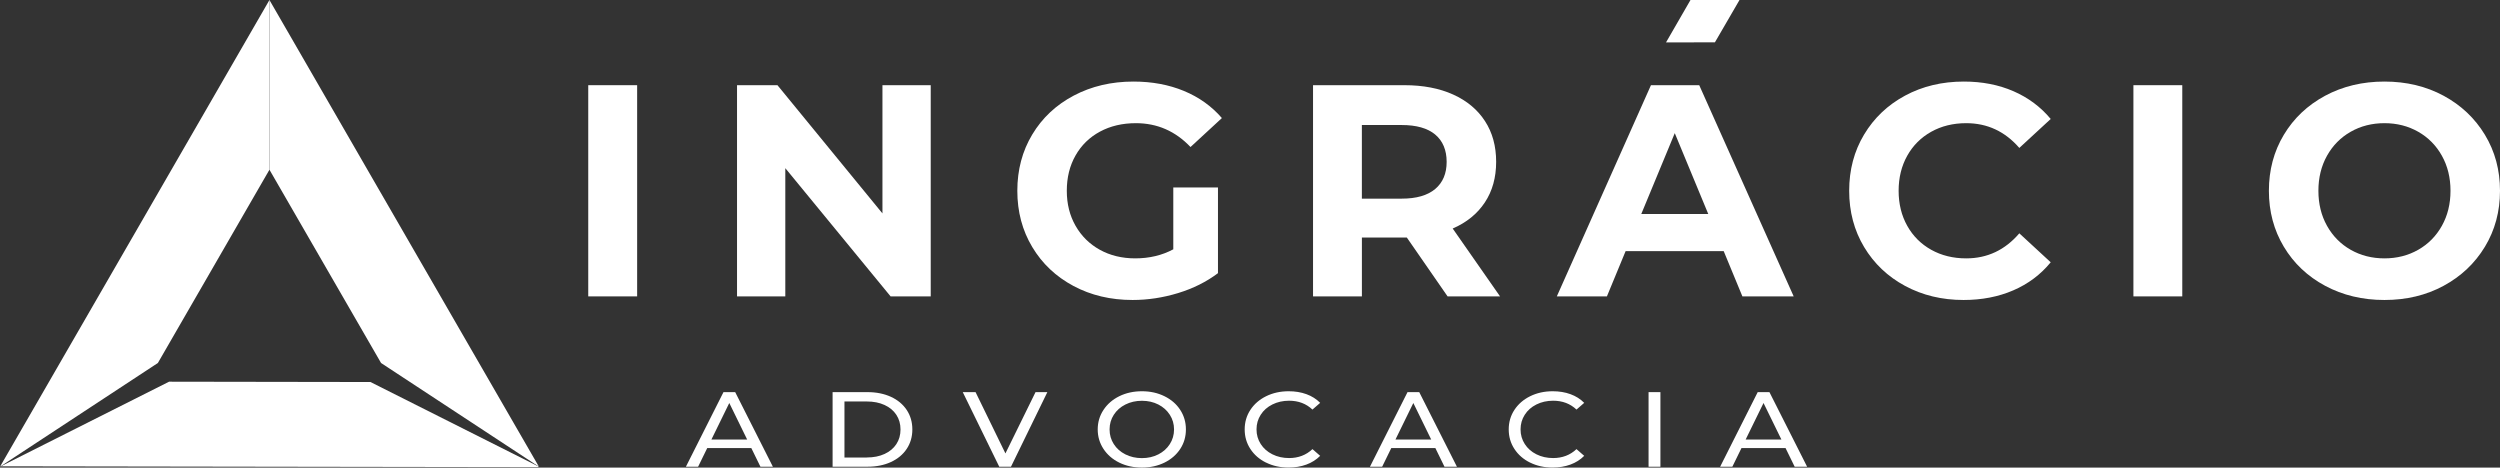 <svg xmlns="http://www.w3.org/2000/svg" id="uuid-292c89fb-533d-4aa7-96bd-2dbf5b8021ce" viewBox="0 0 855.46 160"><rect x="0" y="0" width="855.46" height="160" fill="#333333" stroke="none"/><defs><style>.uuid-f0b42132-8397-4c4c-88bb-d00a9ed67e26{fill-rule:evenodd;}.uuid-f0b42132-8397-4c4c-88bb-d00a9ed67e26,.uuid-0e3c279f-ef00-469e-b38f-be4ac6af736e{fill:#fff;}</style></defs><polygon class="uuid-f0b42132-8397-4c4c-88bb-d00a9ed67e26" points="126.77 130.72 57.85 130.61 .29 159.56 184.28 159.85 184.11 159.55 126.77 130.72"></polygon><polygon class="uuid-f0b42132-8397-4c4c-88bb-d00a9ed67e26" points="0 159.7 54.02 124.21 92.2 58.07 92.2 0 0 159.7"></polygon><polygon class="uuid-f0b42132-8397-4c4c-88bb-d00a9ed67e26" points="184.41 159.7 92.2 0 92.2 58.07 130.39 124.21 184.41 159.7"></polygon><path class="uuid-0e3c279f-ef00-469e-b38f-be4ac6af736e" d="M257.09,153.33h-15.09l-3.12,6.38h-4.18l12.86-25.53h4.01l12.9,25.53h-4.26l-3.12-6.38ZM255.67,150.41l-6.12-12.51-6.12,12.51h12.25Z"></path><path class="uuid-0e3c279f-ef00-469e-b38f-be4ac6af736e" d="M284.9,134.18h11.96c3,0,5.66.54,7.99,1.6,2.32,1.07,4.13,2.57,5.41,4.5,1.28,1.93,1.93,4.15,1.93,6.66s-.64,4.72-1.93,6.66c-1.28,1.93-3.09,3.43-5.41,4.5-2.33,1.07-4.99,1.6-7.99,1.6h-11.96v-25.53ZM296.62,156.54c2.3,0,4.32-.4,6.06-1.2,1.74-.8,3.09-1.93,4.04-3.37.95-1.45,1.42-3.12,1.42-5.01s-.47-3.57-1.42-5.01c-.95-1.45-2.29-2.57-4.04-3.37-1.74-.8-3.77-1.2-6.06-1.2h-7.66v19.18h7.66Z"></path><path class="uuid-0e3c279f-ef00-469e-b38f-be4ac6af736e" d="M358.39,134.18l-12.45,25.53h-4.01l-12.49-25.53h4.38l10.22,20.97,10.3-20.97h4.06Z"></path><path class="uuid-0e3c279f-ef00-469e-b38f-be4ac6af736e" d="M383,158.3c-2.3-1.13-4.1-2.69-5.41-4.69-1.31-1.99-1.97-4.22-1.97-6.67s.66-4.68,1.97-6.67c1.31-1.99,3.12-3.56,5.41-4.69,2.3-1.13,4.88-1.7,7.75-1.7s5.41.57,7.71,1.7c2.3,1.13,4.1,2.69,5.39,4.67s1.95,4.21,1.95,6.69-.65,4.71-1.95,6.69c-1.3,1.98-3.1,3.54-5.39,4.67-2.3,1.13-4.87,1.7-7.71,1.7s-5.45-.57-7.75-1.7ZM396.37,155.48c1.66-.85,2.97-2.02,3.93-3.52.96-1.5,1.44-3.17,1.44-5.01s-.48-3.52-1.44-5.01c-.96-1.5-2.27-2.67-3.93-3.52-1.66-.85-3.53-1.28-5.62-1.28s-3.97.43-5.66,1.28c-1.69.85-3.01,2.02-3.97,3.52-.96,1.49-1.44,3.17-1.44,5.01s.48,3.52,1.44,5.01c.96,1.5,2.28,2.67,3.97,3.52,1.69.85,3.58,1.28,5.66,1.28s3.95-.43,5.62-1.28Z"></path><path class="uuid-0e3c279f-ef00-469e-b38f-be4ac6af736e" d="M433.23,158.3c-2.29-1.13-4.08-2.69-5.37-4.67-1.3-1.98-1.95-4.21-1.95-6.69s.65-4.71,1.95-6.69c1.3-1.98,3.1-3.54,5.39-4.67,2.3-1.13,4.87-1.7,7.71-1.7,2.22,0,4.24.33,6.08,1,1.84.67,3.41,1.66,4.7,2.97l-2.64,2.3c-2.14-2.02-4.8-3.03-7.99-3.03-2.11,0-4.01.43-5.72,1.28-1.7.85-3.04,2.02-3.99,3.52-.96,1.49-1.44,3.17-1.44,5.01s.48,3.52,1.44,5.01c.96,1.5,2.29,2.67,3.99,3.52,1.7.85,3.61,1.28,5.72,1.28,3.16,0,5.83-1.02,7.99-3.06l2.64,2.3c-1.3,1.31-2.87,2.31-4.72,2.99-1.85.68-3.89,1.02-6.1,1.02-2.84,0-5.4-.57-7.68-1.7Z"></path><path class="uuid-0e3c279f-ef00-469e-b38f-be4ac6af736e" d="M491.16,153.33h-15.09l-3.12,6.38h-4.18l12.86-25.53h4.01l12.9,25.53h-4.26l-3.12-6.38ZM489.74,150.41l-6.12-12.51-6.12,12.51h12.25Z"></path><path class="uuid-0e3c279f-ef00-469e-b38f-be4ac6af736e" d="M523.58,158.3c-2.29-1.13-4.08-2.69-5.37-4.67-1.3-1.98-1.95-4.21-1.95-6.69s.65-4.71,1.95-6.69c1.3-1.98,3.1-3.54,5.39-4.67,2.3-1.13,4.87-1.7,7.71-1.7,2.22,0,4.24.33,6.08,1,1.84.67,3.41,1.66,4.7,2.97l-2.64,2.3c-2.14-2.02-4.8-3.03-7.99-3.03-2.11,0-4.01.43-5.72,1.28-1.7.85-3.04,2.02-3.99,3.52-.96,1.49-1.44,3.17-1.44,5.01s.48,3.52,1.44,5.01c.96,1.5,2.29,2.67,3.99,3.52,1.7.85,3.61,1.28,5.72,1.28,3.16,0,5.83-1.02,7.99-3.06l2.64,2.3c-1.3,1.31-2.87,2.31-4.72,2.99-1.85.68-3.89,1.02-6.1,1.02-2.84,0-5.4-.57-7.68-1.7Z"></path><path class="uuid-0e3c279f-ef00-469e-b38f-be4ac6af736e" d="M564.11,134.18h4.06v25.53h-4.06v-25.53Z"></path><path class="uuid-0e3c279f-ef00-469e-b38f-be4ac6af736e" d="M610.99,153.33h-15.09l-3.12,6.38h-4.18l12.86-25.53h4.01l12.9,25.53h-4.26l-3.12-6.38ZM609.57,150.41l-6.12-12.51-6.12,12.51h12.25Z"></path><path class="uuid-0e3c279f-ef00-469e-b38f-be4ac6af736e" d="M201.29,29.15h16.73v72.27h-16.73V29.15Z"></path><path class="uuid-0e3c279f-ef00-469e-b38f-be4ac6af736e" d="M318.48,29.15v72.27h-13.73l-36.03-43.88v43.88h-16.52V29.15h13.83l35.93,43.88V29.15h16.52Z"></path><path class="uuid-0e3c279f-ef00-469e-b38f-be4ac6af736e" d="M401.49,64.15h15.28v29.32c-3.92,2.96-8.47,5.23-13.63,6.81-5.16,1.58-10.36,2.37-15.59,2.37-7.5,0-14.25-1.6-20.24-4.8s-10.69-7.64-14.09-13.32c-3.41-5.68-5.11-12.1-5.11-19.25s1.7-13.58,5.11-19.25c3.41-5.68,8.14-10.12,14.2-13.32,6.06-3.2,12.87-4.8,20.44-4.8,6.33,0,12.08,1.07,17.24,3.2,5.16,2.13,9.5,5.23,13.01,9.29l-10.74,9.91c-5.16-5.44-11.39-8.16-18.69-8.16-4.61,0-8.71.96-12.29,2.89-3.58,1.93-6.37,4.65-8.36,8.16-2,3.51-2.99,7.54-2.99,12.08s1,8.47,2.99,11.98c2,3.51,4.77,6.25,8.31,8.21,3.54,1.96,7.59,2.94,12.13,2.94,4.82,0,9.15-1.03,13.01-3.1v-21.16Z"></path><path class="uuid-0e3c279f-ef00-469e-b38f-be4ac6af736e" d="M495.34,101.42l-13.94-20.13h-15.38v20.13h-16.72V29.15h31.28c6.4,0,11.96,1.07,16.67,3.2,4.71,2.13,8.34,5.16,10.89,9.09,2.55,3.92,3.82,8.57,3.82,13.94s-1.29,10-3.87,13.89c-2.58,3.89-6.25,6.87-11,8.93l16.21,23.23h-17.96ZM491.1,46.03c-2.62-2.17-6.44-3.25-11.46-3.25h-13.63v25.19h13.63c5.02,0,8.84-1.1,11.46-3.3,2.62-2.2,3.92-5.3,3.92-9.29s-1.31-7.18-3.92-9.34Z"></path><path class="uuid-0e3c279f-ef00-469e-b38f-be4ac6af736e" d="M589.81,85.93h-33.55l-6.4,15.49h-17.14l32.21-72.27h16.52l32.32,72.27h-17.55l-6.4-15.49ZM584.54,73.23l-11.46-27.67-11.46,27.67h22.92Z"></path><path class="uuid-0e3c279f-ef00-469e-b38f-be4ac6af736e" d="M651.91,97.85c-5.95-3.2-10.63-7.64-14.04-13.32-3.41-5.68-5.11-12.1-5.11-19.25s1.7-13.58,5.11-19.25c3.41-5.68,8.09-10.12,14.04-13.32,5.95-3.2,12.65-4.8,20.08-4.8,6.26,0,11.92,1.1,16.98,3.3,5.06,2.2,9.31,5.37,12.75,9.5l-10.74,9.91c-4.89-5.64-10.94-8.47-18.17-8.47-4.47,0-8.47.98-11.98,2.94-3.51,1.96-6.25,4.7-8.21,8.21-1.96,3.51-2.94,7.5-2.94,11.98s.98,8.47,2.94,11.98c1.96,3.51,4.7,6.25,8.21,8.21,3.51,1.96,7.5,2.94,11.98,2.94,7.23,0,13.28-2.86,18.17-8.57l10.74,9.91c-3.44,4.2-7.71,7.4-12.8,9.6-5.09,2.2-10.77,3.3-17.03,3.3-7.37,0-14.02-1.6-19.98-4.8Z"></path><path class="uuid-0e3c279f-ef00-469e-b38f-be4ac6af736e" d="M730.02,29.15h16.72v72.27h-16.72V29.15Z"></path><path class="uuid-0e3c279f-ef00-469e-b38f-be4ac6af736e" d="M795.63,97.8c-6.02-3.23-10.74-7.69-14.14-13.37-3.41-5.68-5.11-12.06-5.11-19.15s1.7-13.47,5.11-19.15c3.41-5.68,8.12-10.13,14.14-13.37,6.02-3.23,12.78-4.85,20.29-4.85s14.25,1.62,20.24,4.85c5.99,3.24,10.7,7.69,14.14,13.37,3.44,5.68,5.16,12.06,5.16,19.15s-1.72,13.47-5.16,19.15c-3.44,5.68-8.16,10.14-14.14,13.37-5.99,3.24-12.73,4.85-20.24,4.85s-14.27-1.62-20.29-4.85ZM827.48,85.47c3.44-1.96,6.14-4.7,8.1-8.21,1.96-3.51,2.94-7.5,2.94-11.98s-.98-8.47-2.94-11.98c-1.96-3.51-4.66-6.25-8.1-8.21-3.44-1.96-7.3-2.94-11.56-2.94s-8.12.98-11.56,2.94c-3.44,1.96-6.14,4.7-8.1,8.21-1.96,3.51-2.94,7.5-2.94,11.98s.98,8.47,2.94,11.98c1.96,3.51,4.66,6.25,8.1,8.21,3.44,1.96,7.3,2.94,11.56,2.94s8.12-.98,11.56-2.94Z"></path><polygon class="uuid-f0b42132-8397-4c4c-88bb-d00a9ed67e26" points="578.46 0 570.08 14.52 586.82 14.48 595.23 0 578.46 0"></polygon></svg>